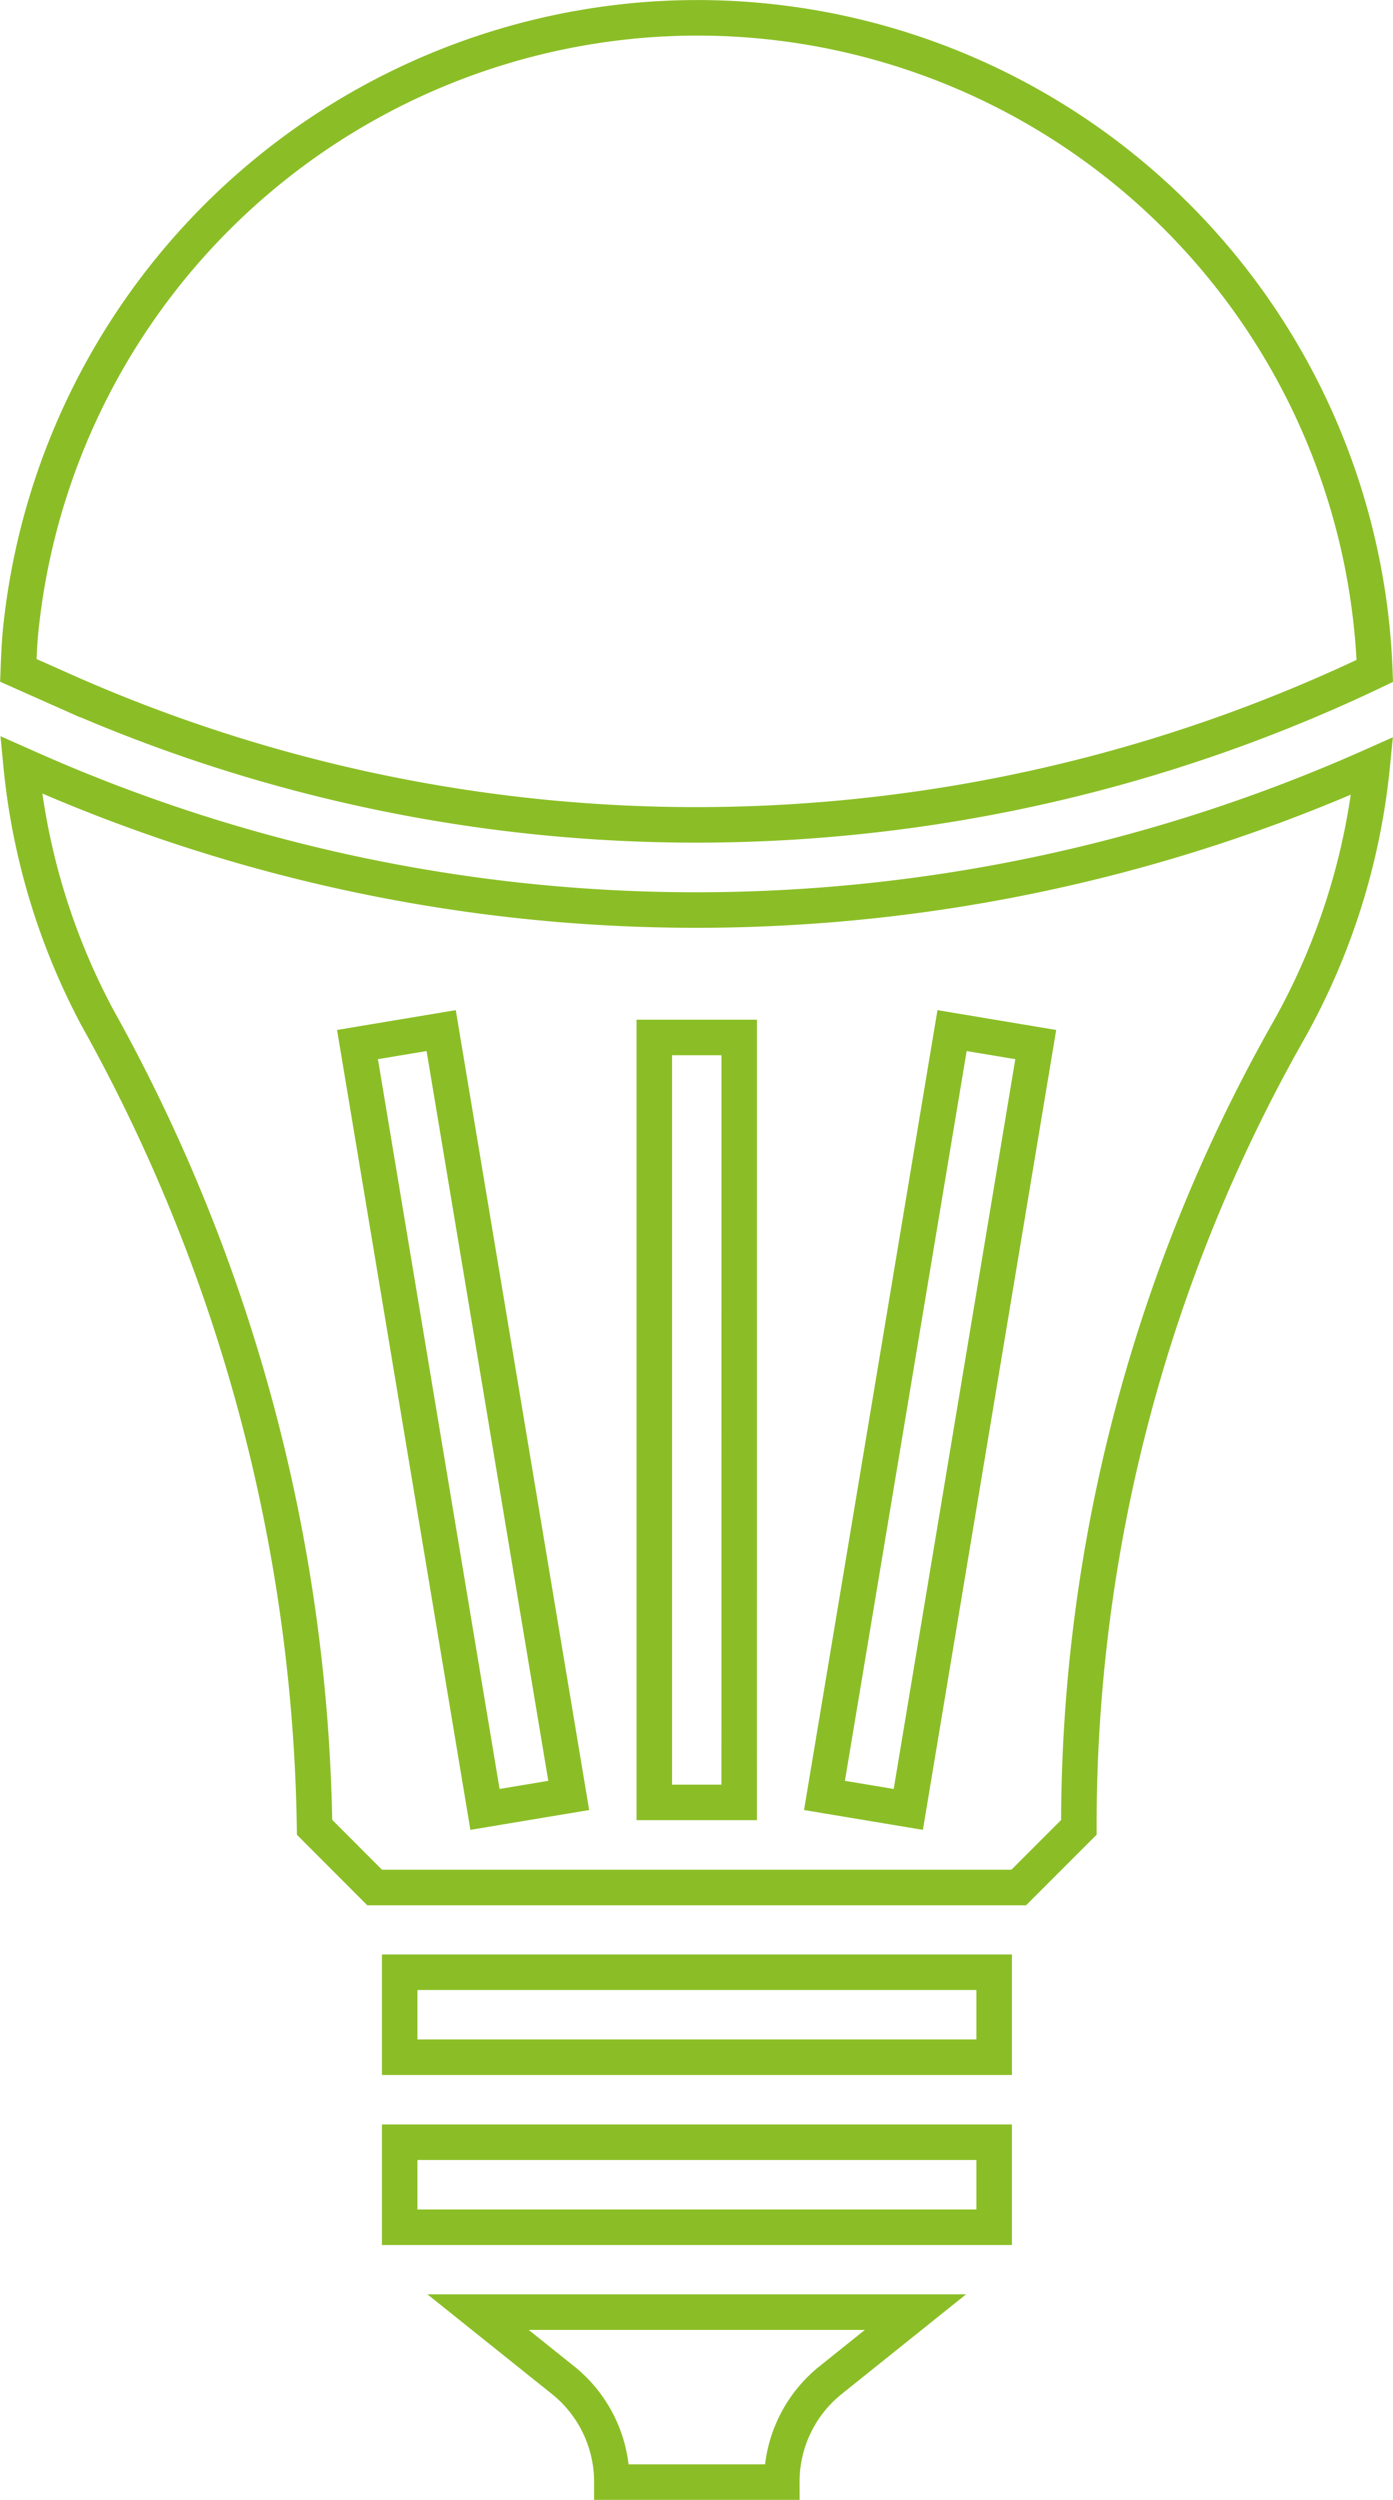 <?xml version="1.0" encoding="UTF-8"?> <svg xmlns="http://www.w3.org/2000/svg" width="29.412" height="52.751" viewBox="0 0 29.412 52.751"><g id="Group_12132" data-name="Group 12132" transform="translate(-1426.561 -316.068)"><g id="Group_12130" data-name="Group 12130"><path id="Path_33716" data-name="Path 33716" d="M1441.309,333.474a33.244,33.244,0,0,0,14.28-3.249,14.315,14.315,0,0,0-14.835-13.771l-.261.012a14.386,14.386,0,0,0-13.5,12.948c-.024.269-.035.533-.045.8l.931.414A32.861,32.861,0,0,0,1441.309,333.474Z" fill="none" stroke="#8bbe26" stroke-width="0.75"></path><path id="Path_33717" data-name="Path 33717" d="M1438.442,366.287a2.752,2.752,0,0,1,1.038,2.157h3.588a2.748,2.748,0,0,1,1.037-2.157l1.785-1.43h-9.235Z" fill="none" stroke="#8bbe26" stroke-width="0.75"></path><path id="Path_33718" data-name="Path 33718" d="M1435,357.685h12.552v1.793H1435Z" fill="none" stroke="#8bbe26" stroke-width="0.75"></path><path id="Path_33719" data-name="Path 33719" d="M1435,361.272h12.552v1.794H1435Z" fill="none" stroke="#8bbe26" stroke-width="0.75"></path><path id="Path_33720" data-name="Path 33720" d="M1427.148,332.269l-.142-.063a14.206,14.206,0,0,0,1.614,5.34,36.143,36.143,0,0,1,4.583,17.081l1.268,1.27h13.6l1.269-1.269a33.981,33.981,0,0,1,4.4-16.761,14.26,14.26,0,0,0,1.793-5.636,35.062,35.062,0,0,1-14.215,3.04A34.673,34.673,0,0,1,1427.148,332.269Zm9.653,21.98-2.692-16.139,1.767-.295,2.693,16.139Zm9.862-16.434,1.767.295-2.691,16.139-1.77-.295Zm-4.495,16.286h-1.792V337.96h1.793Z" fill="none" stroke="#8bbe26" stroke-width="0.75"></path></g></g></svg> 